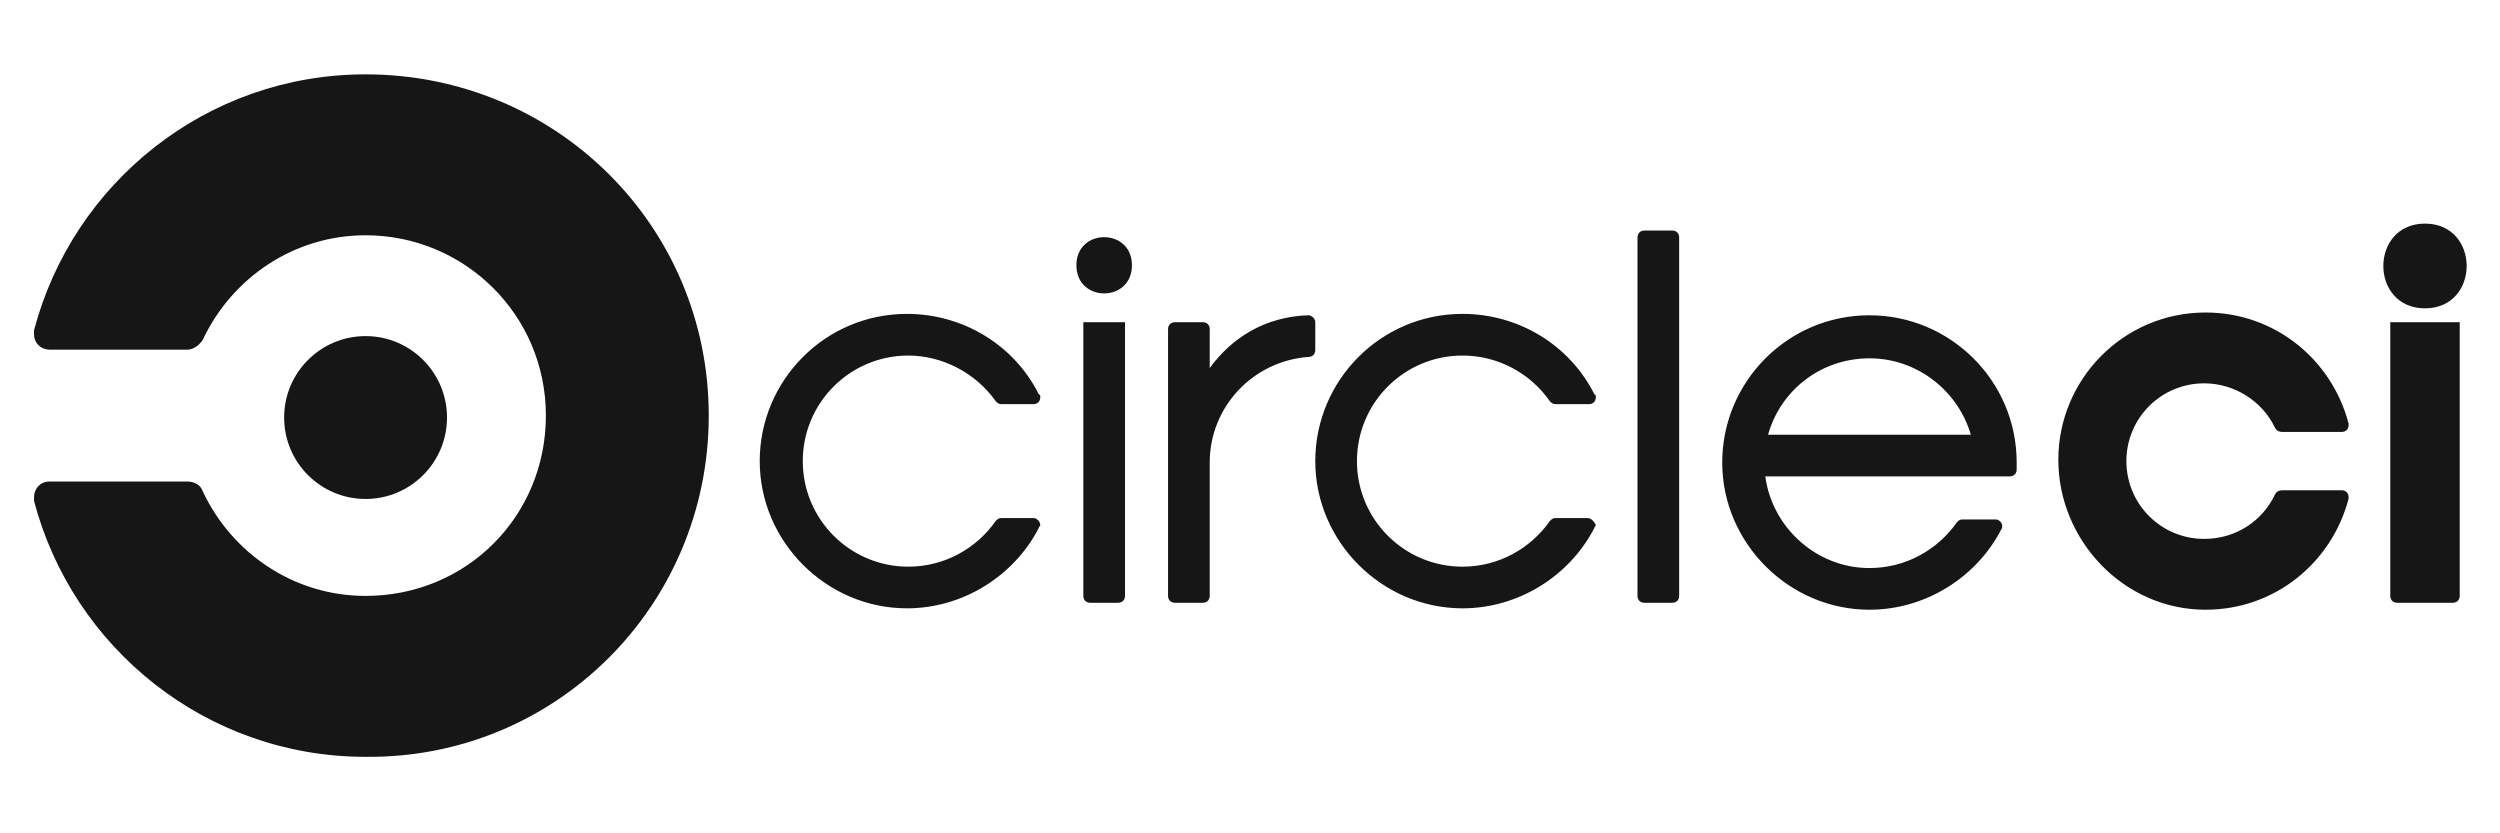 <?xml version="1.0" encoding="utf-8"?>
<!-- Generator: Adobe Illustrator 27.3.1, SVG Export Plug-In . SVG Version: 6.00 Build 0)  -->
<svg version="1.1" id="Layer_1" xmlns="http://www.w3.org/2000/svg" xmlns:xlink="http://www.w3.org/1999/xlink" x="0px" y="0px"
	 viewBox="0 0 180 60" style="enable-background:new 0 0 180 60;" xml:space="preserve">
<style type="text/css">
	.st0{fill:#161616;}
</style>
<path class="st0" d="M74.4,37.3h-2.3c-0.2,0-0.3,0.1-0.4,0.2c-1.4,2-3.7,3.3-6.3,3.3c-4.2,0-7.6-3.4-7.6-7.6c0-4.2,3.4-7.6,7.6-7.6
	c2.5,0,4.9,1.3,6.3,3.3c0.1,0.1,0.2,0.2,0.4,0.2h2.3c0.3,0,0.5-0.2,0.5-0.5c0-0.1,0-0.2-0.1-0.2c-1.8-3.6-5.5-5.8-9.5-5.8
	c-5.9,0-10.6,4.8-10.6,10.6s4.8,10.6,10.6,10.6c4,0,7.7-2.3,9.5-5.8c0-0.1,0.1-0.1,0.1-0.2C74.9,37.6,74.7,37.3,74.4,37.3L74.4,37.3
	z M81.5,19.1c0,2.7-4,2.7-4,0S81.5,16.4,81.5,19.1z M81,42.9V23.2h-3v19.7c0,0.3,0.2,0.5,0.5,0.5h2C80.8,43.4,81,43.2,81,42.9
	L81,42.9z M94.2,22.7c-3.1,0.1-5.5,1.6-7.1,3.8v-2.8c0-0.3-0.2-0.5-0.5-0.5h-2c-0.3,0-0.5,0.2-0.5,0.5v19.2c0,0.3,0.2,0.5,0.5,0.5h2
	c0.3,0,0.5-0.2,0.5-0.5v-9.6c0-4,3.1-7.3,7.1-7.6c0.3,0,0.5-0.2,0.5-0.5v-2C94.7,22.9,94.4,22.7,94.2,22.7L94.2,22.7z M114.3,37.3
	H112c-0.2,0-0.3,0.1-0.4,0.2c-1.4,2-3.7,3.3-6.3,3.3c-4.2,0-7.6-3.4-7.6-7.6s3.4-7.6,7.6-7.6c2.6,0,4.9,1.3,6.3,3.3
	c0.1,0.1,0.2,0.2,0.4,0.2h2.4c0.3,0,0.5-0.2,0.5-0.5c0-0.1,0-0.2-0.1-0.2c-1.8-3.6-5.5-5.8-9.5-5.8c-5.9,0-10.6,4.8-10.6,10.6
	s4.8,10.6,10.6,10.6c4,0,7.7-2.3,9.5-5.8c0-0.1,0.1-0.1,0.1-0.2C114.8,37.6,114.6,37.3,114.3,37.3L114.3,37.3z M120.4,16.6h-2
	c-0.3,0-0.5,0.2-0.5,0.5v25.8c0,0.3,0.2,0.5,0.5,0.5h2c0.3,0,0.5-0.2,0.5-0.5V17.1C120.9,16.8,120.7,16.6,120.4,16.6L120.4,16.6z
	 M134.6,22.7c-5.9,0-10.6,4.8-10.6,10.6s4.8,10.6,10.6,10.6c4,0,7.7-2.3,9.5-5.8c0.2-0.3-0.1-0.7-0.4-0.7h-2.4
	c-0.2,0-0.3,0.1-0.4,0.2c-1.4,2-3.7,3.3-6.3,3.3c-3.8,0-7-2.9-7.5-6.6h17.6c0.3,0,0.5-0.2,0.5-0.5l0-0.5
	C145.2,27.4,140.4,22.7,134.6,22.7L134.6,22.7z M127.3,31.3c0.9-3.2,3.8-5.5,7.3-5.5s6.4,2.4,7.3,5.5H127.3z M174.6,16.1
	c-4,0-4,6.1,0,6.1S178.6,16.1,174.6,16.1z M177.1,23.2v19.7c0,0.3-0.2,0.5-0.5,0.5h-4c-0.3,0-0.5-0.2-0.5-0.5V23.2L177.1,23.2z
	 M158.8,43.9c5,0,9.1-3.4,10.3-8c0,0,0-0.1,0-0.1c0-0.3-0.2-0.5-0.5-0.5h-4.3c-0.2,0-0.4,0.1-0.5,0.3c-0.9,1.9-2.8,3.2-5.1,3.2
	c-3.1,0-5.6-2.5-5.6-5.6c0-3.1,2.5-5.6,5.6-5.6c2.2,0,4.2,1.3,5.1,3.2c0.1,0.2,0.3,0.3,0.5,0.3h4.3c0.3,0,0.5-0.2,0.5-0.5
	c0,0,0-0.1,0-0.1c-1.2-4.6-5.3-8-10.3-8c-5.9,0-10.6,4.8-10.6,10.6S152.9,43.9,158.8,43.9L158.8,43.9z"/>
<g transform="matrix(1.396 0 0 1.396 38.606 59.797)">
	<circle class="st0" cx="-8.8" cy="-21.3" r="4.2"/>
	<path class="st0" d="M-8.8-39c-8.2,0-15.1,5.6-17.1,13.2c0,0.1,0,0.1,0,0.2c0,0.5,0.4,0.8,0.8,0.8h7.1c0.3,0,0.6-0.2,0.8-0.5
		c0,0,0,0,0,0c1.5-3.2,4.7-5.4,8.4-5.4c5.1,0,9.3,4.1,9.3,9.3s-4.1,9.3-9.3,9.3c-3.7,0-6.9-2.2-8.4-5.4c0,0,0,0,0,0
		c-0.1-0.3-0.4-0.5-0.8-0.5h-7.1c-0.5,0-0.8,0.4-0.8,0.8c0,0.1,0,0.1,0,0.2c2,7.6,8.9,13.2,17.1,13.2C1-3.7,8.9-11.6,8.9-21.4
		S1-39-8.8-39L-8.8-39z"/>
</g>
</svg>
